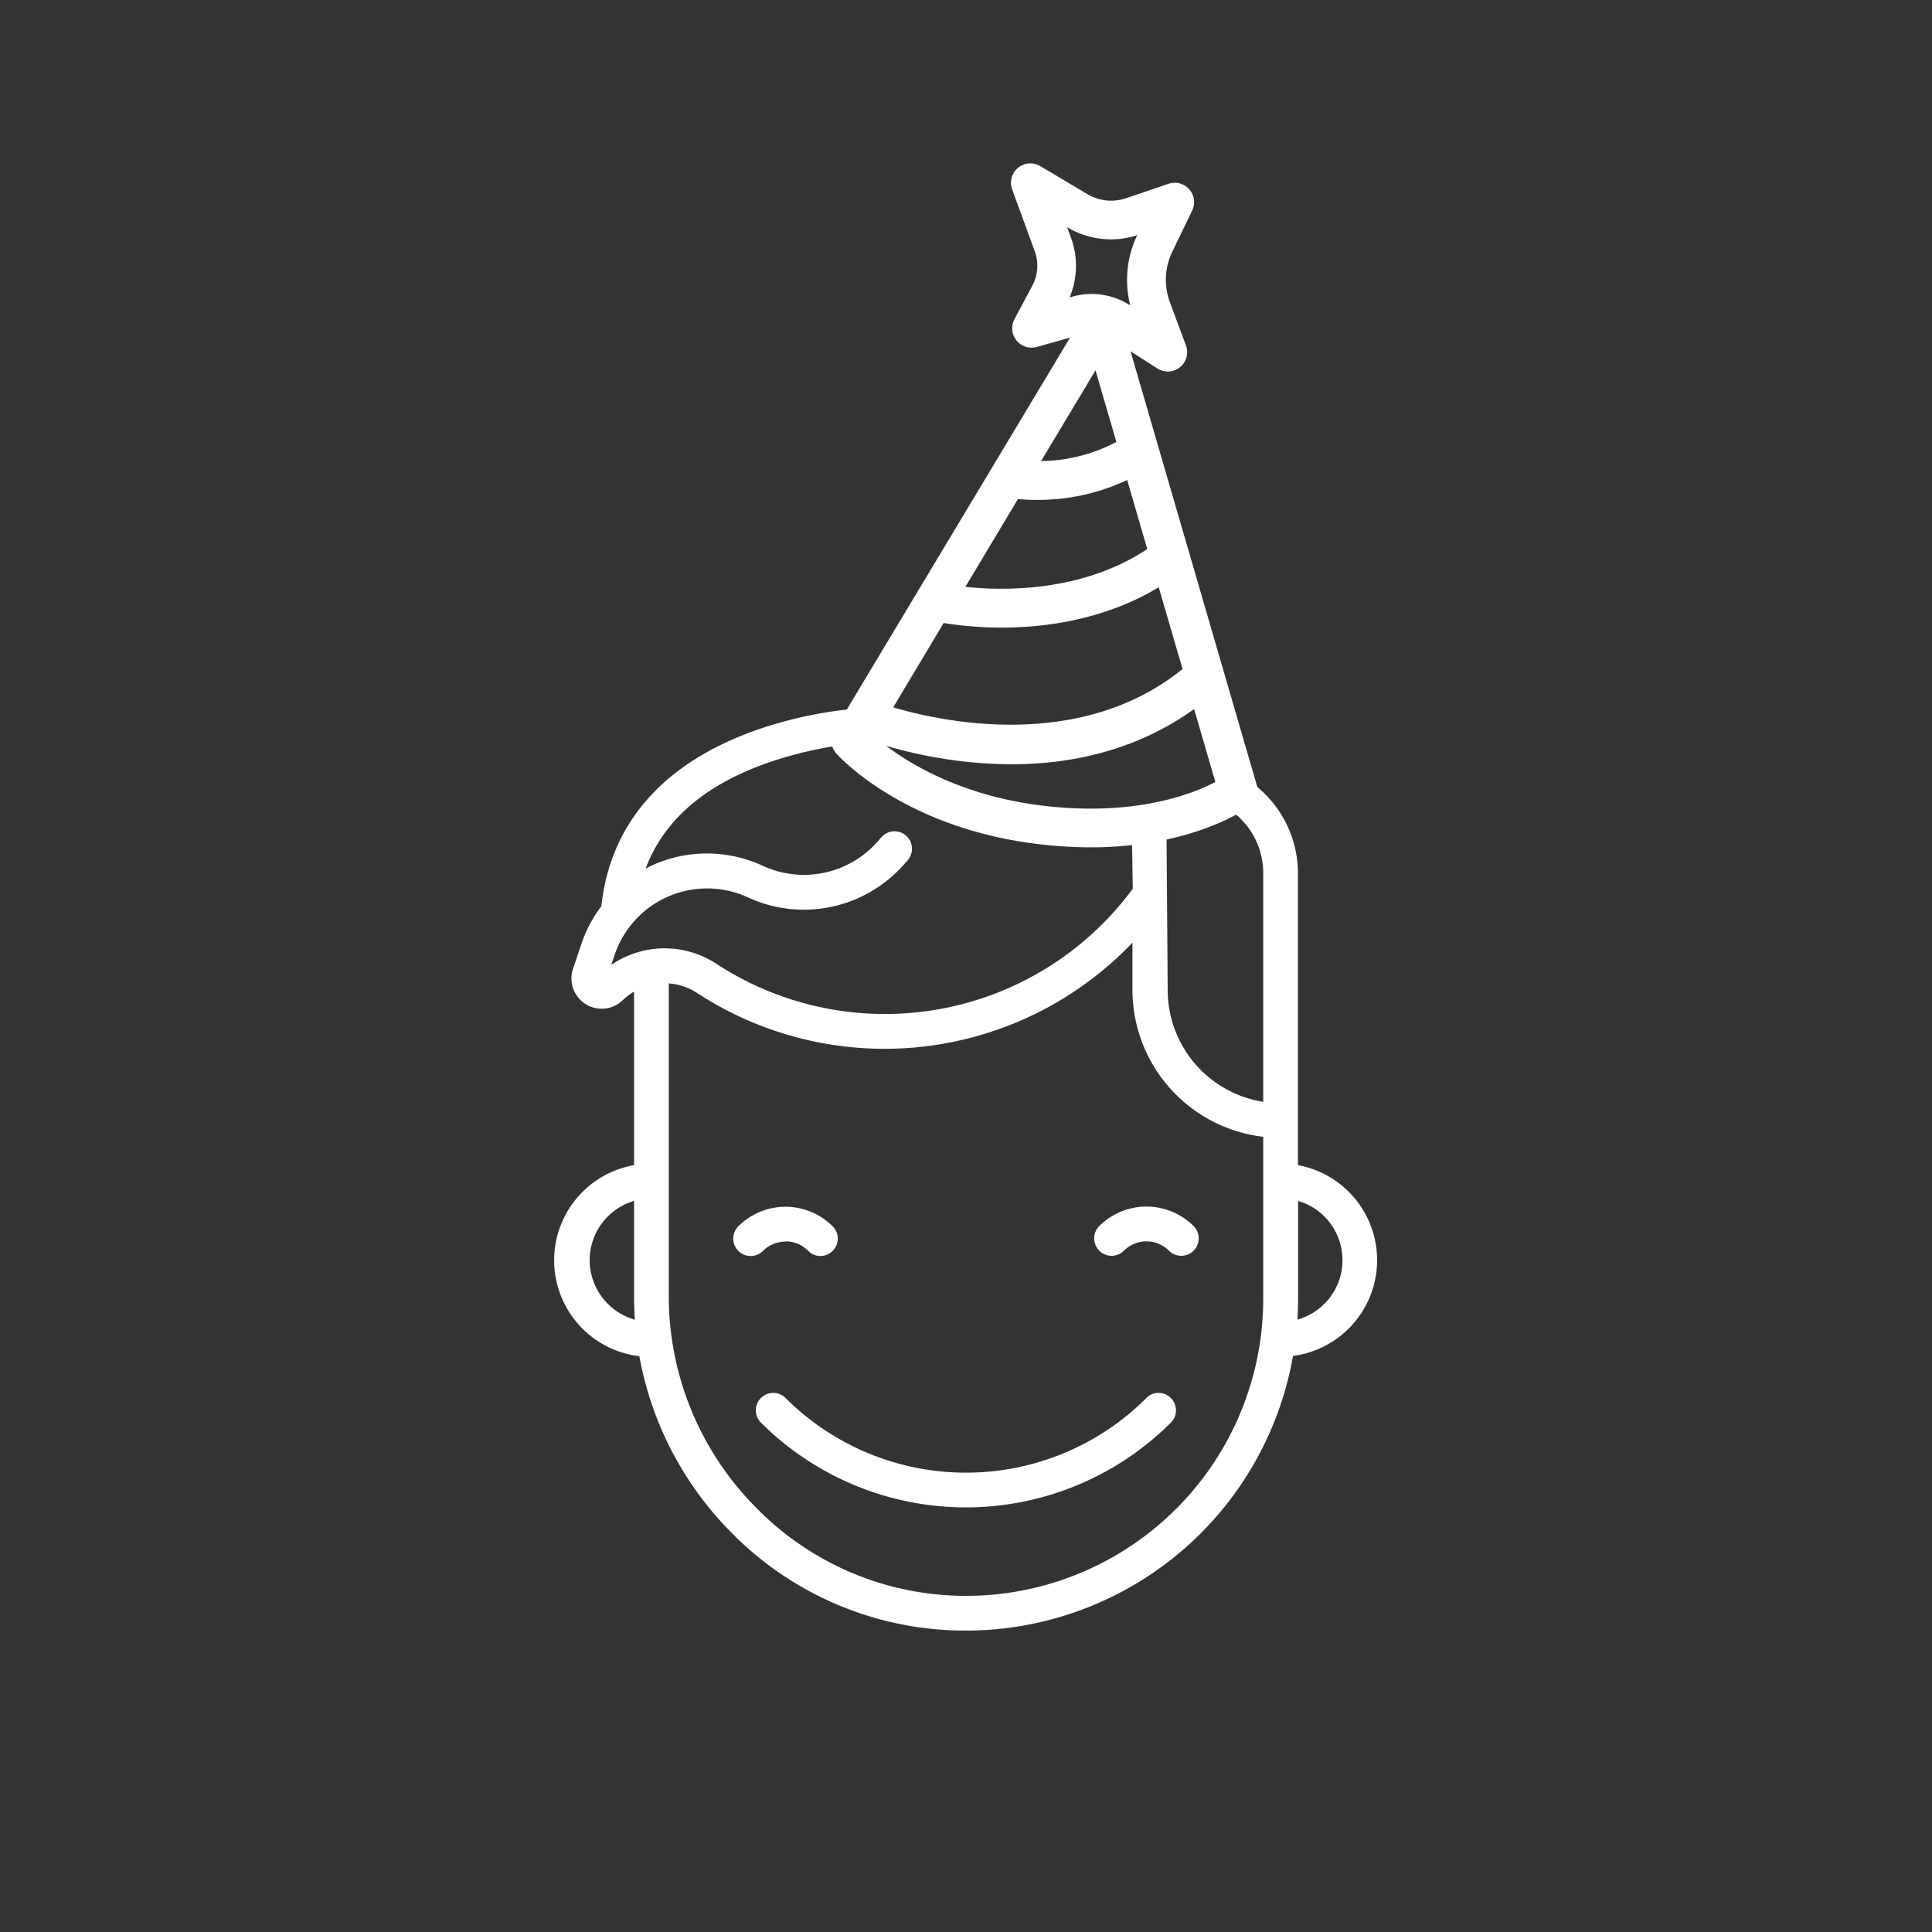 <svg id="Layer_1" data-name="Layer 1" xmlns="http://www.w3.org/2000/svg" viewBox="0 0 364 364"><rect x="0" y="0" width="364" height="364" fill="#333333" stroke="none"/><defs><style>.cls-1{fill:#fff;}</style></defs><title>form_guest</title><path class="cls-1" d="M148,233.88a6,6,0,0,1,4.24,1.76,3.23,3.23,0,0,0,2.32,1,3.28,3.28,0,0,0,2.32-5.6,12.57,12.57,0,0,0-17.77,0,3.28,3.28,0,0,0,4.64,4.64,6,6,0,0,1,4.25-1.76Zm0,0"/><path class="cls-1" d="M207.11,231a3.28,3.28,0,0,0,4.64,4.64,6,6,0,0,1,8.49,0,3.28,3.28,0,0,0,4.64-4.64,12.58,12.58,0,0,0-17.77,0Zm0,0"/><path class="cls-1" d="M216,263.39a48.12,48.12,0,0,1-68,0,3.28,3.28,0,1,0-4.64,4.64,54.68,54.68,0,0,0,77.24,0,3.28,3.28,0,1,0-4.64-4.64Zm0,0"/><path class="cls-1" d="M236.79,147.94,213,66.18,218,69.39A3.65,3.65,0,0,0,223.41,65l-3-8.06a12.16,12.16,0,0,1,.45-9.5l3.78-7.82a3.65,3.65,0,0,0-4.46-5l-8,2.72a8.72,8.72,0,0,1-7.29-.76L196,31.3a3.65,3.65,0,0,0-5.3,4.39l4.26,11.67a7.94,7.94,0,0,1-.46,6.45l-3.37,6.32a3.66,3.66,0,0,0,4.22,5.24l6.26-1.77-44.45,74.05a3.63,3.63,0,0,0,.39,4.29c.5.57,12.46,13.8,37.34,17a82.81,82.81,0,0,0,10.6.7c19.4,0,29.51-7.4,30-7.77A3.65,3.65,0,0,0,236.79,147.94Zm-59-30.56a68.51,68.51,0,0,0,11,.86c8.33,0,19.4-1.52,29.52-7.59l4.49,15.4c-19.48,15.77-46,9.77-54.51,7.21Zm14-23.36a32.94,32.94,0,0,0,3.47.16,39.33,39.33,0,0,0,17.11-3.74l3.78,13c-12.2,8.13-27,7.9-34.27,7.13ZM206.4,69.78l3.93,13.48a30.8,30.8,0,0,1-14.18,3.6Zm-4.6-24.93-.75-2.05.08.05a16,16,0,0,0,13.13,1.46,19.52,19.52,0,0,0-1.32,13.21l-.13-.07h0a13.38,13.38,0,0,0-7.14-2.06,13.19,13.19,0,0,0-3.63.5l-.53.15A15.3,15.3,0,0,0,201.8,44.85Zm-6,106.86c-14.4-1.86-23.94-7.49-28.85-11.19A86,86,0,0,0,190.53,144c10.86,0,23.34-2.42,34.45-10.41l4,13.75C224.66,149.59,213.6,154,195.81,151.71Z"/><path class="cls-1" d="M244.54,219.52V164.59a21.16,21.16,0,0,0-9.48-17.67,21.6,21.6,0,0,0-2.83-1.54l1.05,3.58a25.61,25.61,0,0,1-4.06,2.28,15.56,15.56,0,0,1,2.21,1.16A14.4,14.4,0,0,1,238,164.59v43a21.34,21.34,0,0,1-18-21.05l-.24-32.07a61.17,61.17,0,0,1-6.52,1.11l.18,11.86A58,58,0,0,1,135,181.6a17.79,17.79,0,0,0-19.84.19l.64-1.89A18.39,18.39,0,0,1,141,169.11,25.11,25.11,0,0,0,170.19,163l.81-.92a3.28,3.28,0,1,0-4.92-4.35l-.81.91a18.49,18.49,0,0,1-21.54,4.49,25,25,0,0,0-20.35-.32c-.6.26-1.17.54-1.74.84,3.81-10.18,13-17.34,27.58-21.35a73.7,73.7,0,0,1,11.64-2.2c-.39-.38-.59-.61-.59-.61L164,133.3a79.54,79.54,0,0,0-16.53,2.7c-20.55,5.67-32.34,17.67-34.16,34.71a24.72,24.72,0,0,0-3.75,7.09l-1.6,4.73a5.7,5.7,0,0,0,9.36,5.92,11.37,11.37,0,0,1,2.14-1.62v32.69a18.2,18.2,0,0,0,1,36,63.05,63.05,0,0,0,17.23,33.12A61.75,61.75,0,0,0,182,307.21h0a62.57,62.57,0,0,0,61.61-51.74,18.2,18.2,0,0,0,.92-35.95ZM111.1,237.42a11.65,11.65,0,0,1,8.36-11.16v17.79c0,1.54.05,3.07.16,4.59A11.67,11.67,0,0,1,111.1,237.42ZM238,244.67a56,56,0,0,1-56,56h0A55.27,55.27,0,0,1,142.4,284,56.56,56.56,0,0,1,126,244.05V185.28a11.37,11.37,0,0,1,5.36,1.82,64.55,64.55,0,0,0,82-9.5v8.91A27.9,27.9,0,0,0,238,214.18Zm6.44,4c.08-1.31.13-2.62.13-4V226.26a11.63,11.63,0,0,1-.13,22.36Z"/></svg>